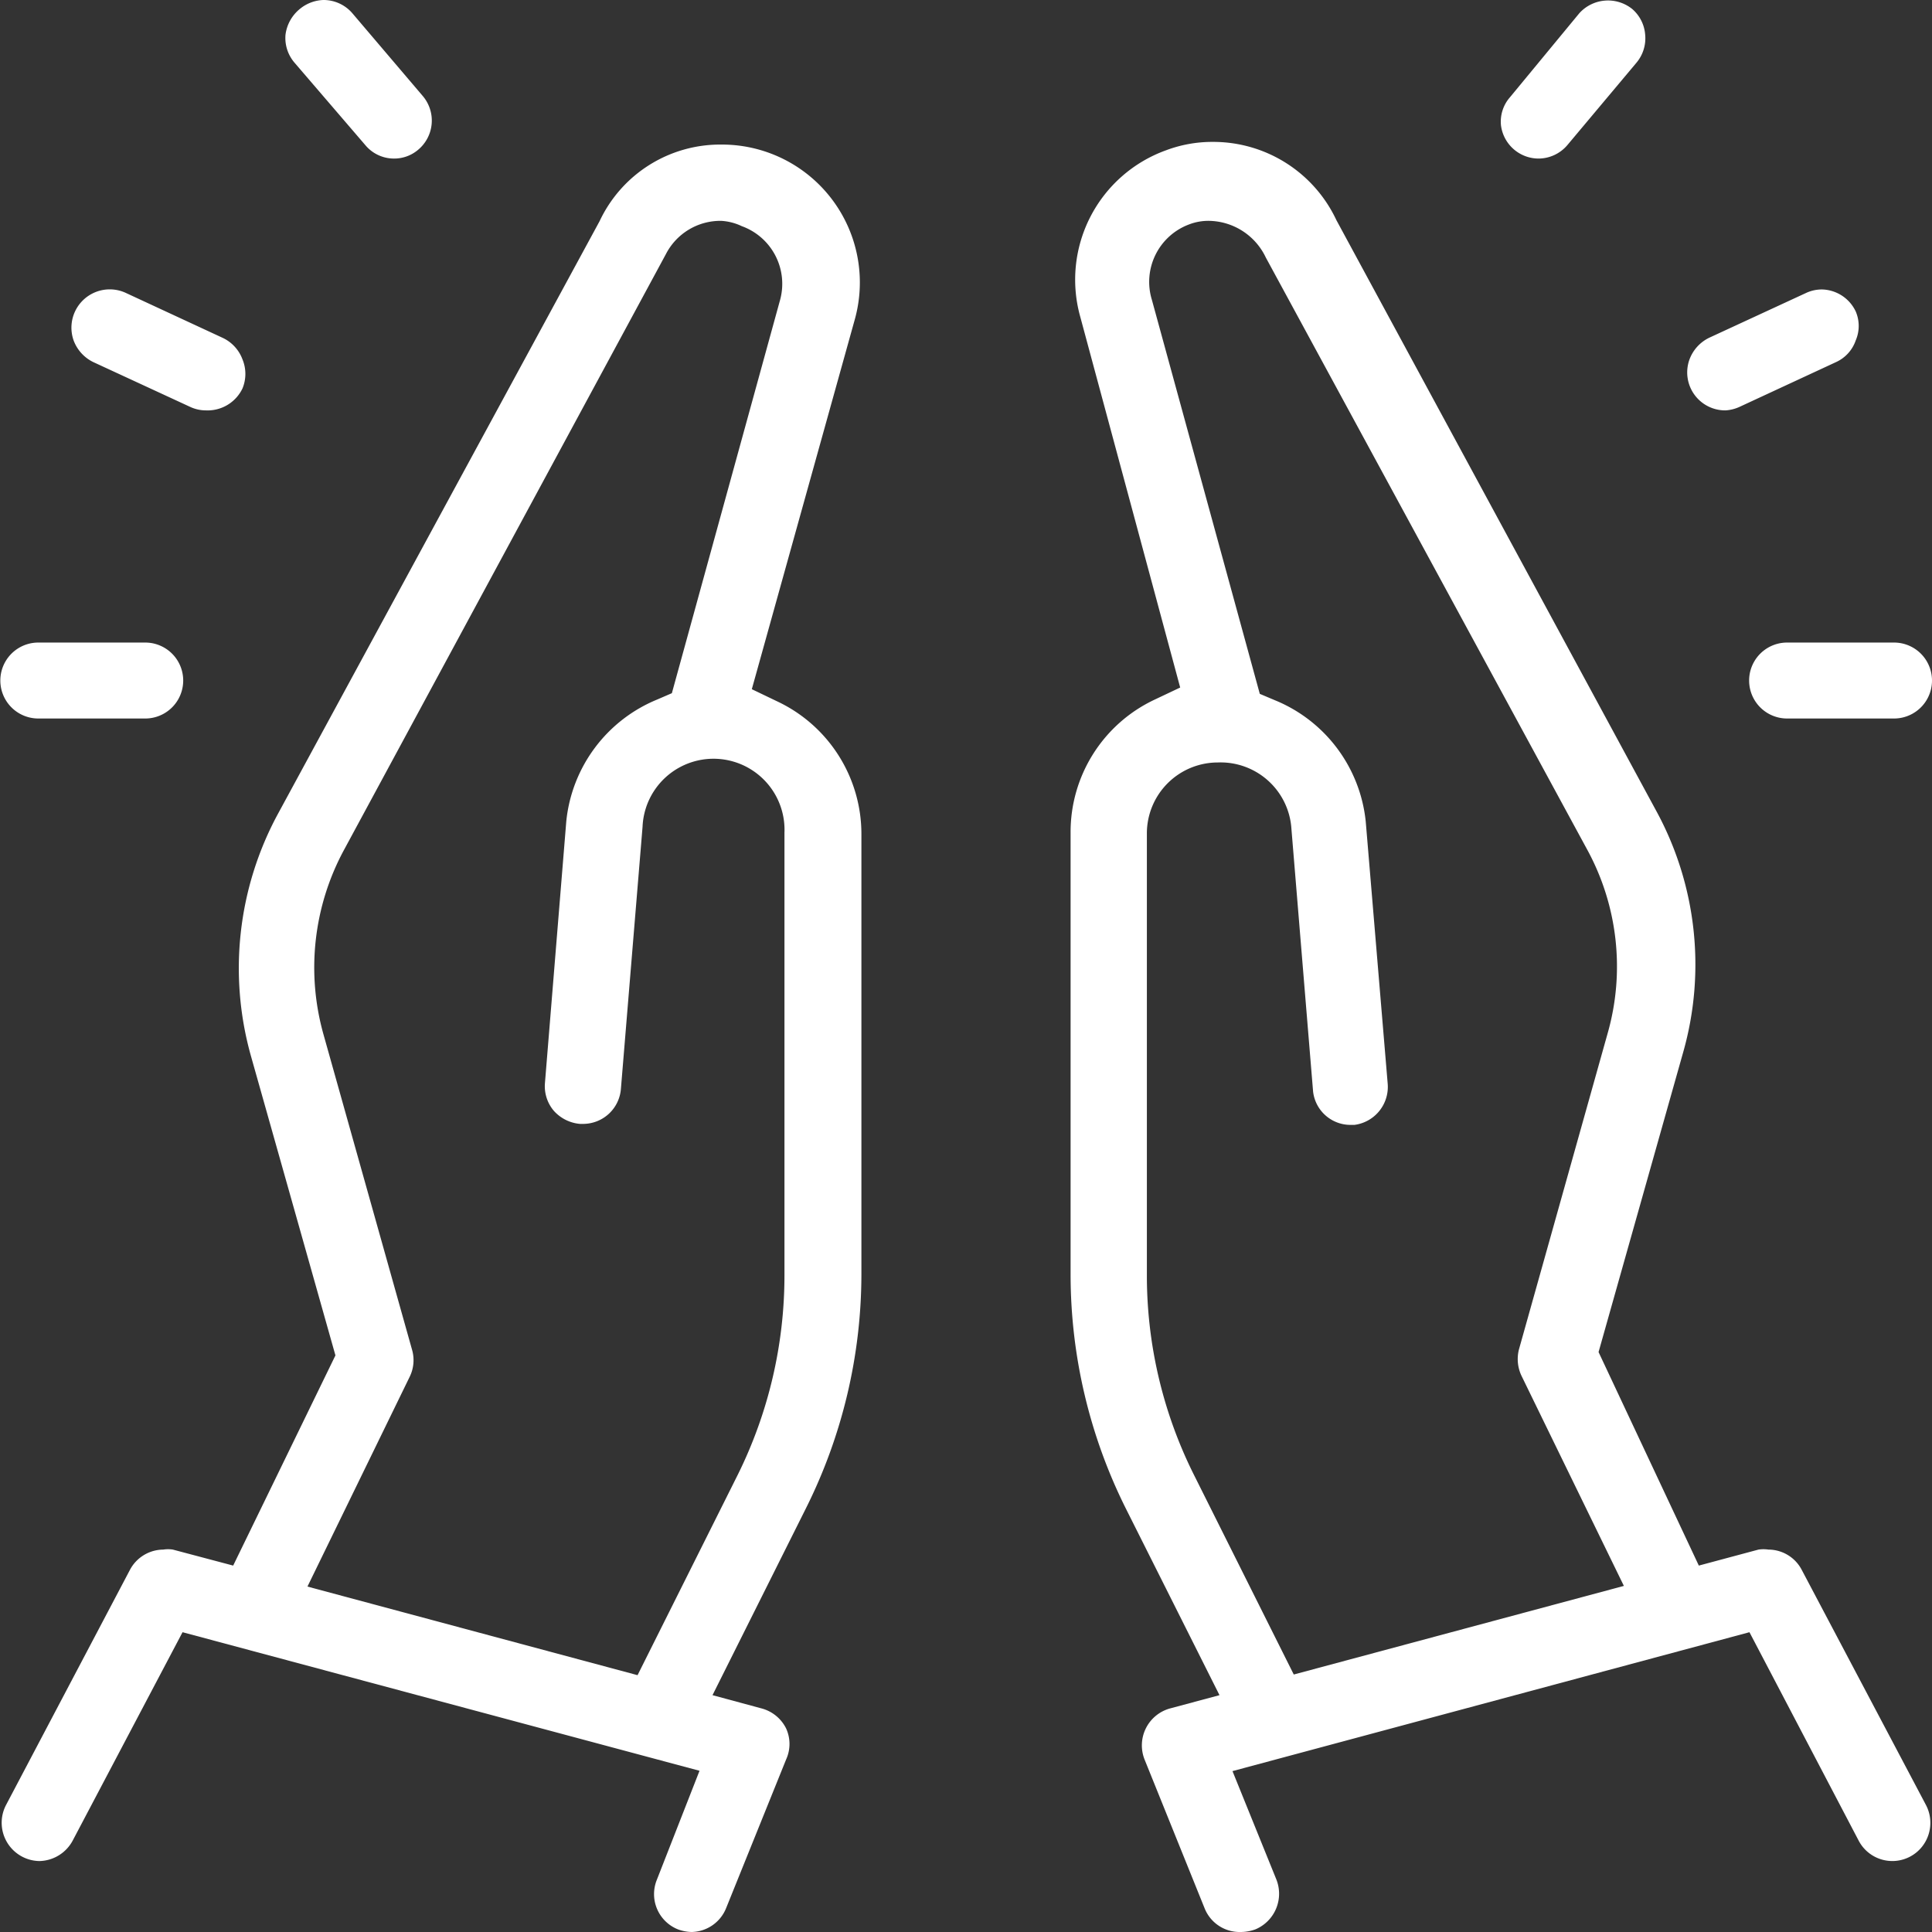 <svg xmlns="http://www.w3.org/2000/svg" viewBox="0 0 58 58"><rect x="0" y="0" width="58" height="58" fill="#333333" stroke="none"/><defs><style>.cls-1{fill:#fff;}</style></defs><g id="Calque_2" data-name="Calque 2"><g id="Calque_1-2" data-name="Calque 1"><path class="cls-1" d="M37.22,58a1.13,1.13,0,0,1-1.06-.72l-1.8-4.46a1.15,1.15,0,0,1,.76-1.53l1.49-.4-2.82-5.62a15.73,15.73,0,0,1-1.65-7V25a4.39,4.39,0,0,1,2.53-4l.76-.36-3-11.13a4.13,4.13,0,0,1,2.58-5,3.94,3.94,0,0,1,1.4-.25,4.08,4.08,0,0,1,3.71,2.35l9.6,17.73a9.64,9.64,0,0,1,.81,7.25l-2.54,9L51,47l1.79-.48a1,1,0,0,1,.3,0,1.13,1.13,0,0,1,1,.61l3.73,7.06a1.15,1.15,0,0,1,.08.87,1.14,1.14,0,0,1-2.1.2L52.52,49,37,53.17l1.32,3.26a1.16,1.16,0,0,1-.63,1.49A1.31,1.31,0,0,1,37.22,58Zm-.66-35.11A2.13,2.13,0,0,0,34.43,25V38.27a13.38,13.38,0,0,0,1.41,6l3,6,9.91-2.66-3.07-6.3a1.17,1.17,0,0,1-.08-.8l2.66-9.48a7.33,7.33,0,0,0-.62-5.54L38,7.73a1.92,1.92,0,0,0-1.7-1.1,1.61,1.61,0,0,0-.61.11A1.84,1.84,0,0,0,34.58,9l3.24,11.83.45.19A4.42,4.42,0,0,1,41,24.66l.66,7.88a1.15,1.15,0,0,1-1,1.23h-.11a1.13,1.13,0,0,1-1.13-1l-.65-7.88A2.13,2.13,0,0,0,36.56,22.89ZM20.78,58a1.26,1.26,0,0,1-.43-.08,1.14,1.14,0,0,1-.63-1.49L21,53.16,5.48,49l-3.3,6.26a1.16,1.16,0,0,1-1,.61,1.15,1.15,0,0,1-1-1.68l3.72-7.06a1.14,1.14,0,0,1,1-.61.92.92,0,0,1,.29,0L7,47l3.07-6.31-2.54-9a9.73,9.73,0,0,1,.81-7.25L18,6.64a4,4,0,0,1,3.67-2.3,4.14,4.14,0,0,1,4,5.22L22.57,20.69l.75.36a4.4,4.4,0,0,1,2.54,4V38.27a15.74,15.74,0,0,1-1.66,7l-2.81,5.62,1.48.4a1.15,1.15,0,0,1,.73.6,1.12,1.12,0,0,1,0,.93l-1.8,4.46a1.14,1.14,0,0,1-1.06.72Zm.87-51.37a1.84,1.84,0,0,0-1.66,1L10.33,25.51a7.42,7.42,0,0,0-.62,5.54l2.66,9.47a1.13,1.13,0,0,1-.07.81l-3.07,6.3,9.91,2.66,3-6a13.48,13.48,0,0,0,1.41-6V25a2.13,2.13,0,0,0-4.26-.18l-.65,7.87a1.14,1.14,0,0,1-1.12,1.05h-.11a1.19,1.19,0,0,1-.79-.4,1.14,1.14,0,0,1-.26-.83L17,24.66A4.43,4.43,0,0,1,19.73,21l.44-.19L23.42,9a1.84,1.84,0,0,0-1.15-2.21A1.66,1.66,0,0,0,21.65,6.63Zm32,14.94a1.14,1.14,0,0,1,0-2.28h3.21a1.14,1.14,0,1,1,0,2.28Zm-52.5,0a1.14,1.14,0,0,1,0-2.28H4.36a1.14,1.14,0,0,1,0,2.28ZM51.8,12.32a1.14,1.14,0,0,1-1.08-1.53,1.18,1.18,0,0,1,.59-.65l2.92-1.35a1.12,1.12,0,0,1,.48-.1,1.15,1.15,0,0,1,1,.66,1.1,1.1,0,0,1,0,.87,1.11,1.11,0,0,1-.59.65l-2.91,1.35A1.18,1.18,0,0,1,51.8,12.32Zm-45.6,0a1.12,1.12,0,0,1-.48-.1L2.8,10.87a1.18,1.18,0,0,1-.59-.65A1.15,1.15,0,0,1,3.77,8.79l2.91,1.35a1.16,1.16,0,0,1,.6.65,1.14,1.14,0,0,1,0,.87,1.16,1.16,0,0,1-1,.66Zm40-7.56a1.14,1.14,0,0,1-1.14-1,1.11,1.11,0,0,1,.27-.84L47.41.4A1.16,1.16,0,0,1,49,.27a1.13,1.13,0,0,1,.39.78,1.14,1.14,0,0,1-.26.83L47.05,4.36a1.14,1.14,0,0,1-.87.4Zm-34.36,0a1.12,1.12,0,0,1-.87-.4L8.84,1.88a1.14,1.14,0,0,1-.27-.83A1.19,1.19,0,0,1,9,.27,1.17,1.17,0,0,1,9.71,0a1.14,1.14,0,0,1,.87.4l2.11,2.48a1.14,1.14,0,0,1-.13,1.61A1.11,1.11,0,0,1,11.82,4.76Z"/></g></g></svg>